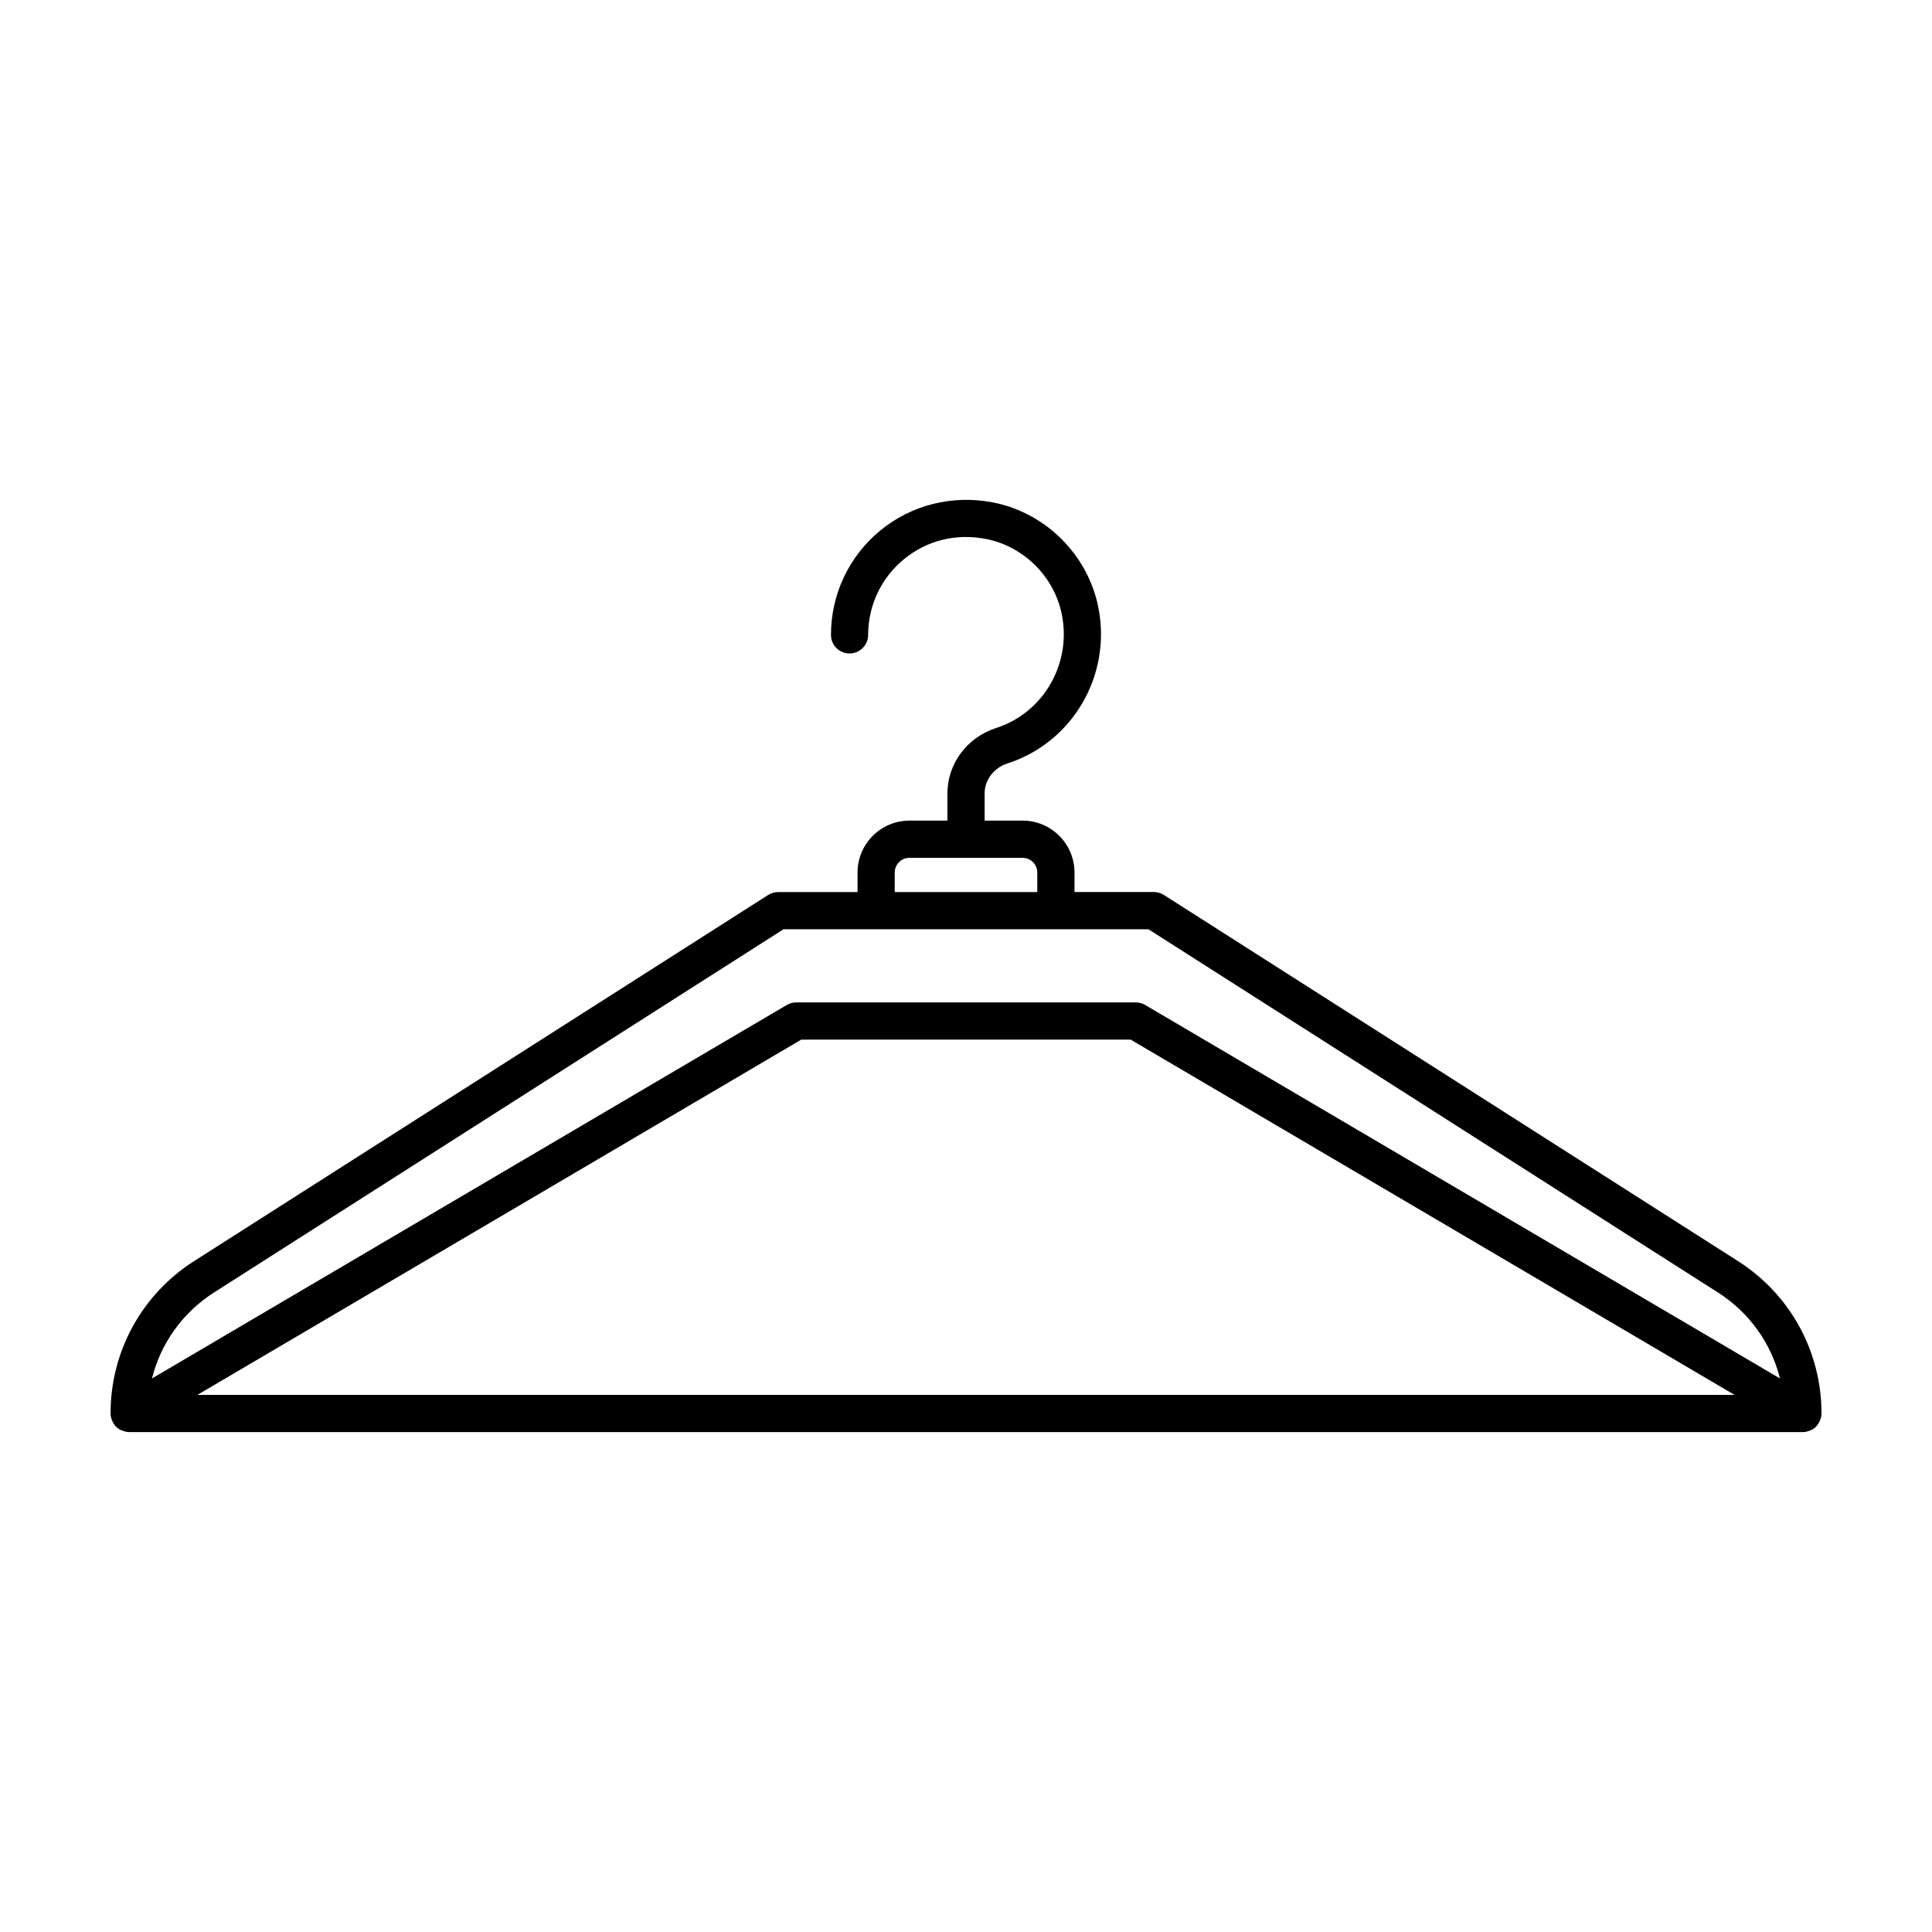 <?xml version="1.0" encoding="UTF-8"?>
<!-- Uploaded to: ICON Repo, www.iconrepo.com, Generator: ICON Repo Mixer Tools -->
<svg fill="#000000" width="800px" height="800px" version="1.1" viewBox="144 144 512 512" xmlns="http://www.w3.org/2000/svg">
 <path d="m625.29 522.05c0.387-0.395 0.676-0.863 0.91-1.355 0.066-0.137 0.117-0.266 0.172-0.406 0.203-0.539 0.344-1.102 0.344-1.699 0-16.445-8.277-31.543-22.141-40.391l-152.13-97.023c-0.797-0.504-1.715-0.777-2.648-0.777h-21.043v-5.176c0-7.586-6.172-13.754-13.754-13.754h-10.066v-7.188c0-3.598 2.438-6.797 6.07-7.965 17.227-5.559 27.582-23.27 24.098-41.203-2.715-14.008-13.957-25.246-27.965-27.965-10.707-2.074-21.598 0.641-29.883 7.465-8.289 6.836-13.039 16.902-13.039 27.633 0 2.727 2.207 4.926 4.926 4.926s4.926-2.207 4.926-4.926c0-7.773 3.445-15.074 9.453-20.02 6.09-5.019 13.805-6.934 21.734-5.402 10.105 1.965 18.211 10.07 20.172 20.172 2.535 13.043-4.969 25.914-17.453 29.941-7.715 2.488-12.898 9.461-12.898 17.348v7.188h-10.062c-7.586 0-13.758 6.172-13.758 13.754v5.176h-21.043c-0.938 0-1.859 0.273-2.648 0.777l-152.12 97.02c-13.871 8.844-22.148 23.949-22.148 40.391 0 0.594 0.141 1.16 0.344 1.703 0.051 0.141 0.105 0.266 0.168 0.402 0.242 0.504 0.535 0.984 0.926 1.379l0.004 0.004c0.309 0.309 0.656 0.574 1.039 0.789 0.109 0.066 0.238 0.09 0.352 0.141 0.137 0.066 0.266 0.117 0.406 0.168 0.535 0.195 1.078 0.324 1.637 0.332 0.02 0 0.035 0.012 0.051 0.012h443.57c0.574 0 1.145-0.141 1.691-0.344 0.141-0.051 0.273-0.102 0.406-0.168 0.117-0.055 0.238-0.082 0.348-0.141 0.383-0.215 0.73-0.484 1.031-0.785 0.016-0.008 0.02-0.02 0.027-0.031zm-244.18-146.82c0-2.152 1.754-3.898 3.906-3.898h29.98c2.152 0 3.898 1.75 3.898 3.898v5.176h-37.785zm-180.38 111.28 150.91-96.246h96.707l150.91 96.246c8.34 5.32 14.133 13.48 16.453 22.797l-168.23-98.977c-0.754-0.441-1.617-0.68-2.5-0.68h-89.973c-0.875 0-1.742 0.238-2.5 0.68l-168.23 98.977c2.324-9.312 8.121-17.477 16.453-22.797zm402.95 27.156h-407.37l160.04-94.156h87.289z"/>
</svg>